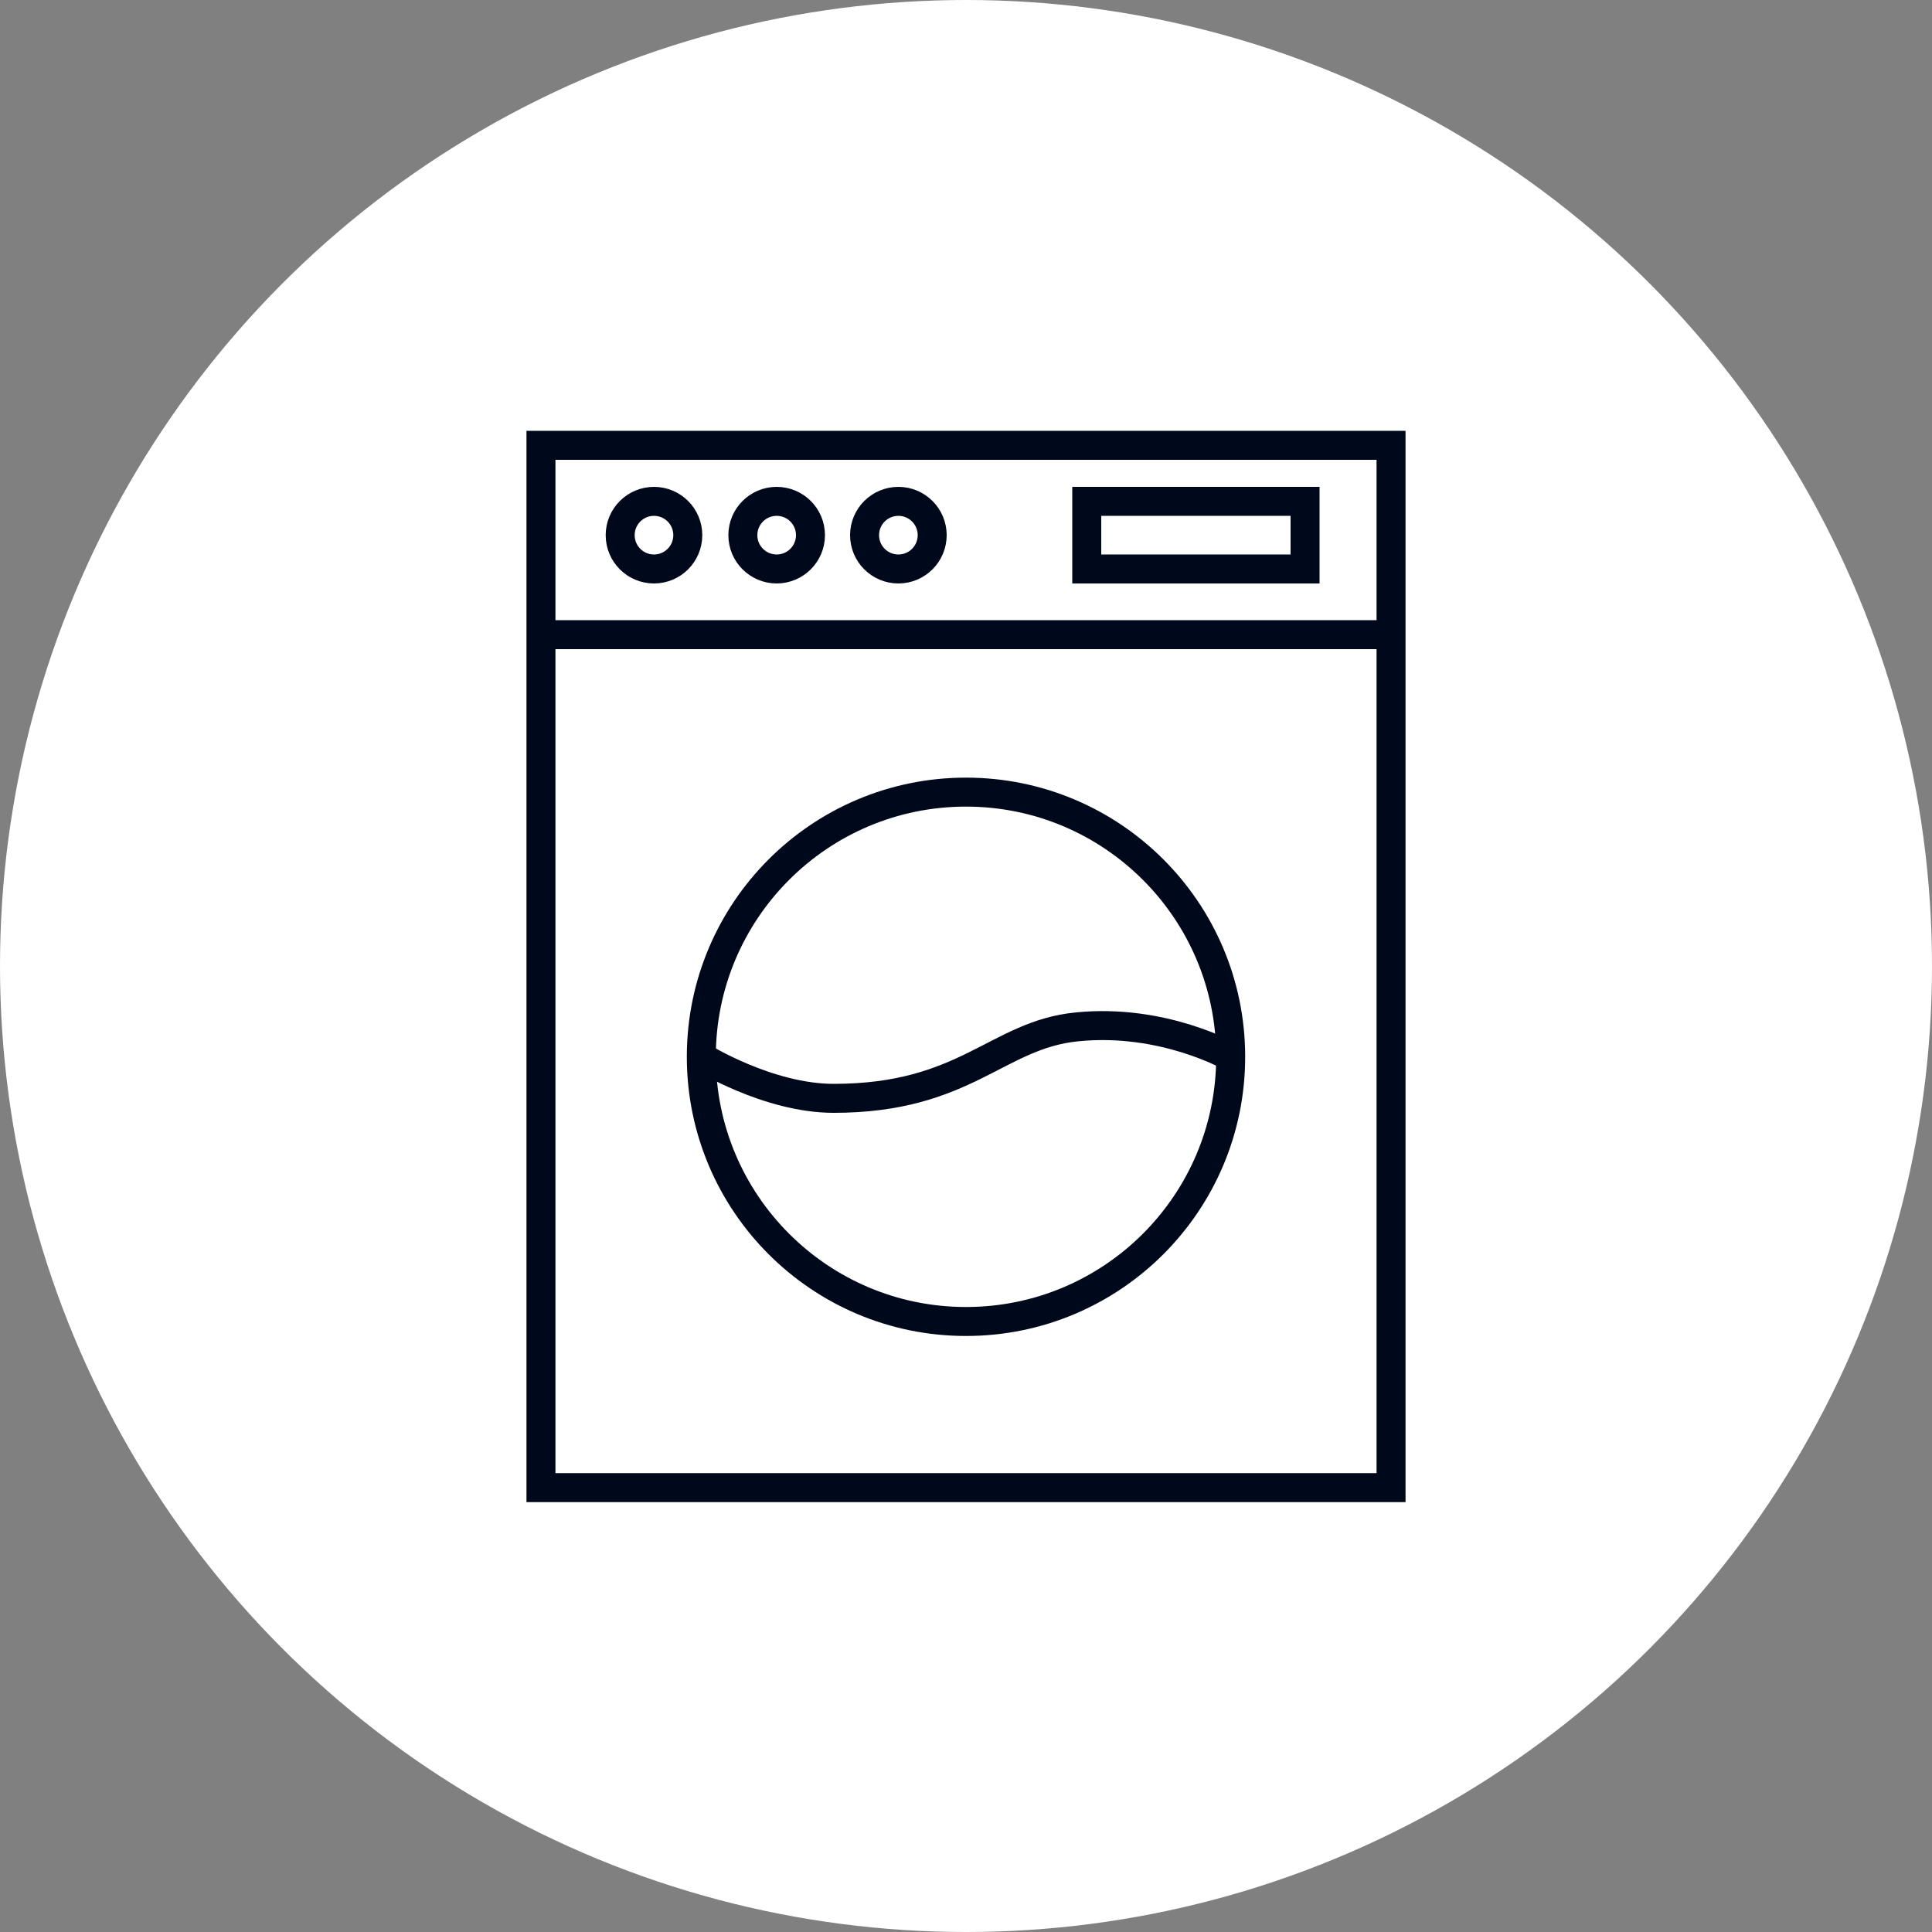 <?xml version="1.0" encoding="utf-8"?>
<!-- Generator: Adobe Illustrator 24.1.3, SVG Export Plug-In . SVG Version: 6.00 Build 0)  -->
<svg version="1.1" id="图层_1" xmlns="http://www.w3.org/2000/svg" xmlns:xlink="http://www.w3.org/1999/xlink" x="0px" y="0px"
	 viewBox="0 0 200 200" style="enable-background:new 0 0 200 200;" xml:space="preserve">
<rect x="0" y="0" width="200" height="200" fill="#808080" stroke="none"/>
<style type="text/css">
	.st0{fill:#FFFFFF;}
	.st1{fill:none;stroke:#00091B;stroke-width:3;stroke-miterlimit:10;}
</style>
<g>
	<circle class="st0" cx="100" cy="100" r="100"/>
</g>
<g>
	<g>
		<rect x="56" y="46.1" class="st1" width="88" height="107.9"/>
	</g>
	<line class="st1" x1="56" y1="65.7" x2="144" y2="65.7"/>
	<circle class="st1" cx="67.7" cy="55.4" r="3.5"/>
	<circle class="st1" cx="80.4" cy="55.4" r="3.5"/>
	<circle class="st1" cx="93" cy="55.4" r="3.5"/>
	<g>
		<rect x="112.5" y="51.9" class="st1" width="22.6" height="7"/>
	</g>
	<circle class="st1" cx="100" cy="109.4" r="27.4"/>
	<path class="st1" d="M72.6,109.4c0,0,6.9,4.3,13.7,4.3c13.7,0,16.9-6.6,25.2-7.4c8.9-0.9,15.9,3.1,15.9,3.1"/>
</g>
</svg>
